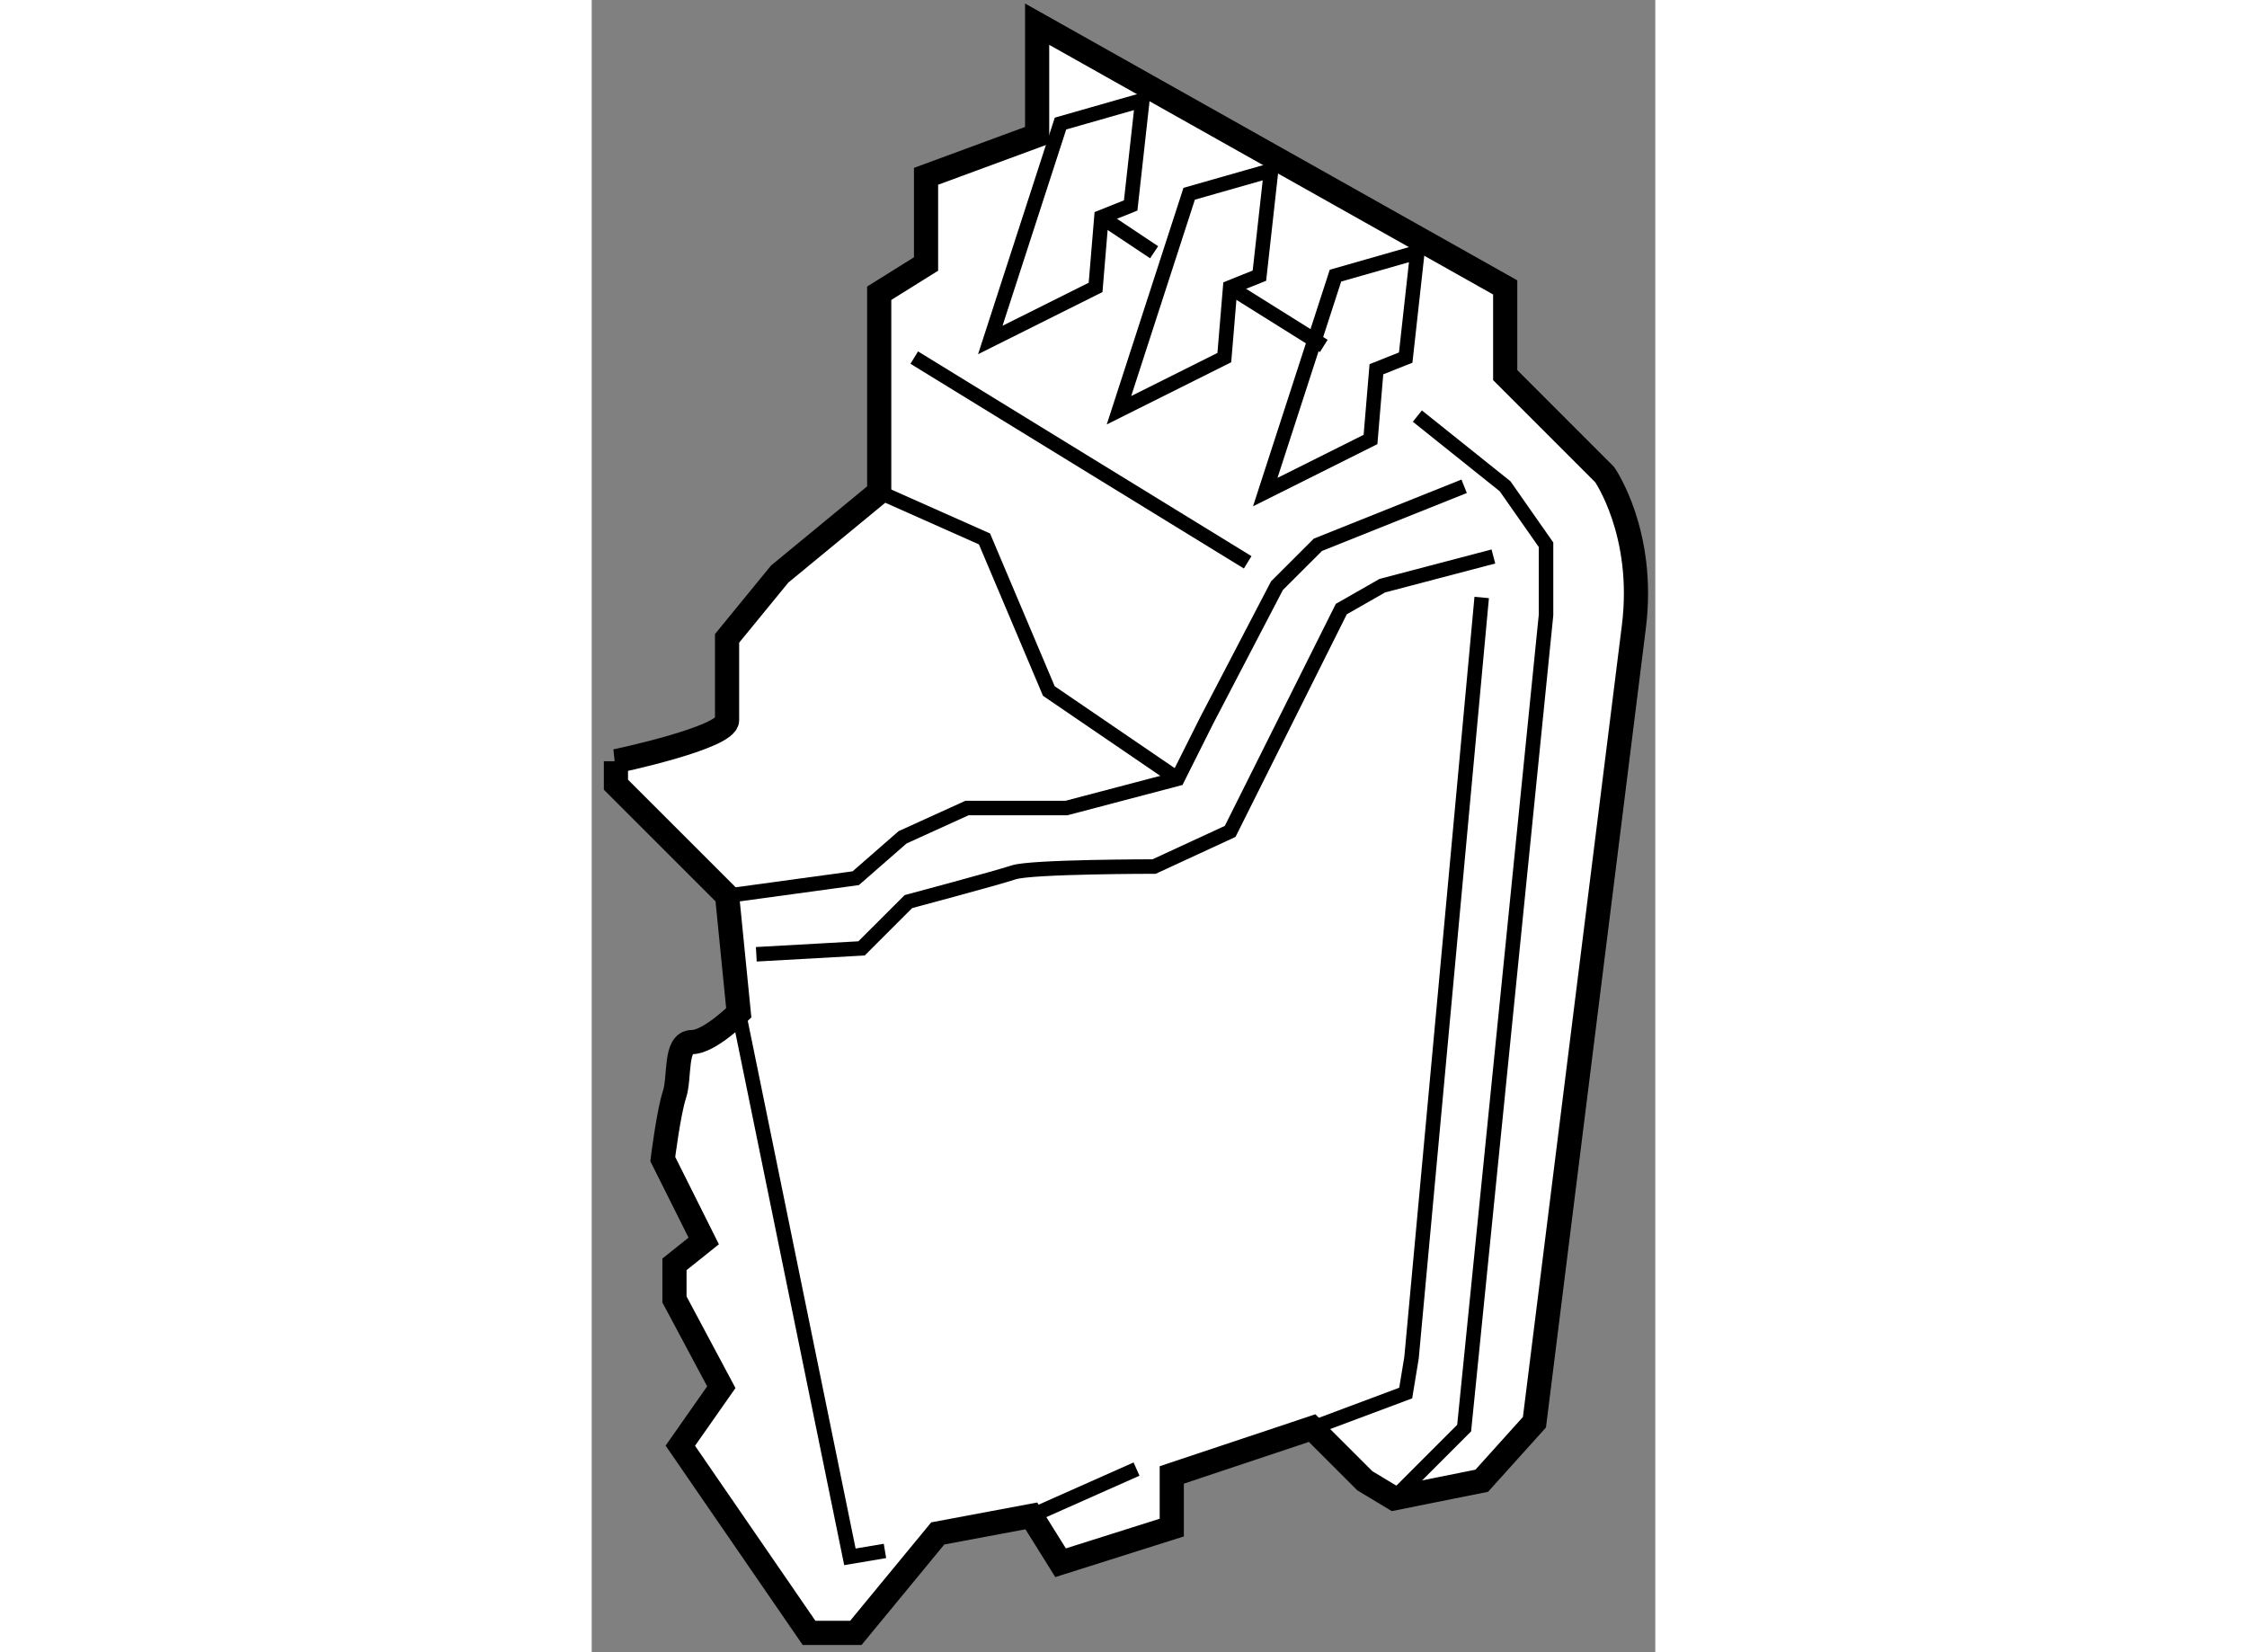 <?xml version="1.0" encoding="utf-8"?>
<!-- Generator: Adobe Illustrator 15.1.0, SVG Export Plug-In . SVG Version: 6.00 Build 0)  -->
<!DOCTYPE svg PUBLIC "-//W3C//DTD SVG 1.1//EN" "http://www.w3.org/Graphics/SVG/1.1/DTD/svg11.dtd">
<svg version="1.1" xmlns="http://www.w3.org/2000/svg" xmlns:xlink="http://www.w3.org/1999/xlink" x="0px" y="0px" width="244.8px"
	 height="180px" viewBox="9.755 61.032 22.001 34.177" enable-background="new 0 0 244.8 180" xml:space="preserve">
	
<rect x="9.755" y="61.032" width="22.001" height="34.177" fill="#808080" stroke="none"/>
	
<g><path fill="#FFFFFF" stroke="#000000" stroke-width="0.5" d="M10.255,76.778c0,0,2.3-0.483,2.3-0.847c0-0.364,0-1.694,0-1.694
				l1.089-1.331l2.058-1.695v-4.113l0.969-0.605v-1.814l2.298-0.847v-2.3l9.682,5.445v1.814l2.057,2.058c0,0,0.847,1.211,0.605,3.146
				c-0.242,1.937-2.057,16.457-2.057,16.457l-1.09,1.21l-1.815,0.364l-0.604-0.364l-1.09-1.089l-2.903,0.969v1.089l-2.3,0.727
				l-0.605-0.969l-1.936,0.363l-1.694,2.057h-0.968l-2.663-3.872l0.848-1.21l-0.969-1.815v-0.726l0.605-0.484l-0.847-1.694
				c0,0,0.121-0.968,0.241-1.331c0.121-0.362,0-1.089,0.364-1.089c0.362,0,0.967-0.604,0.967-0.604l-0.241-2.421l-2.3-2.299V76.778z"></path><polyline fill="none" stroke="#000000" stroke-width="0.3" points="12.796,81.982 15.096,93.236 15.821,93.114 		"></polyline><polyline fill="none" stroke="#000000" stroke-width="0.3" points="12.555,79.562 15.217,79.198 16.186,78.352 17.517,77.747 
				19.573,77.747 21.872,77.142 22.478,75.932 23.93,73.147 24.777,72.301 27.802,71.091 		"></polyline><path fill="none" stroke="#000000" stroke-width="0.3" d="M13.16,80.772l2.177-0.122l0.969-0.968c0,0,1.815-0.484,2.179-0.605
				c0.362-0.12,2.904-0.12,2.904-0.12l1.573-0.727l2.299-4.599l0.848-0.484l2.298-0.604"></path><line fill="none" stroke="#000000" stroke-width="0.3" x1="18.847" y1="92.389" x2="21.025" y2="91.421"></line><polyline fill="none" stroke="#000000" stroke-width="0.3" points="24.655,90.573 26.593,89.848 26.713,89.121 28.165,73.391 		
				"></polyline><polygon fill="none" stroke="#000000" stroke-width="0.3" points="23.688,71.211 25.14,66.734 26.834,66.25 26.593,68.429 
				25.987,68.67 25.865,70.123 		"></polygon><polygon fill="none" stroke="#000000" stroke-width="0.3" points="20.662,69.518 22.114,65.04 23.809,64.557 23.567,66.734 
				22.962,66.977 22.841,68.429 		"></polygon><polygon fill="none" stroke="#000000" stroke-width="0.3" points="18,68.065 19.452,63.588 21.146,63.104 20.904,65.282 
				20.299,65.524 20.178,66.977 		"></polygon><line fill="none" stroke="#000000" stroke-width="0.3" x1="16.427" y1="68.429" x2="23.324" y2="72.664"></line><polyline fill="none" stroke="#000000" stroke-width="0.3" points="15.701,71.211 17.88,72.18 19.211,75.326 21.872,77.142 		"></polyline><polyline fill="none" stroke="#000000" stroke-width="0.3" points="26.834,69.639 28.649,71.091 29.496,72.301 29.496,73.753 
				27.802,90.573 26.35,92.026 		"></polyline><line fill="none" stroke="#000000" stroke-width="0.3" x1="20.299" y1="65.524" x2="21.389" y2="66.25"></line><line fill="none" stroke="#000000" stroke-width="0.3" x1="22.962" y1="66.977" x2="24.898" y2="68.188"></line></g>


</svg>